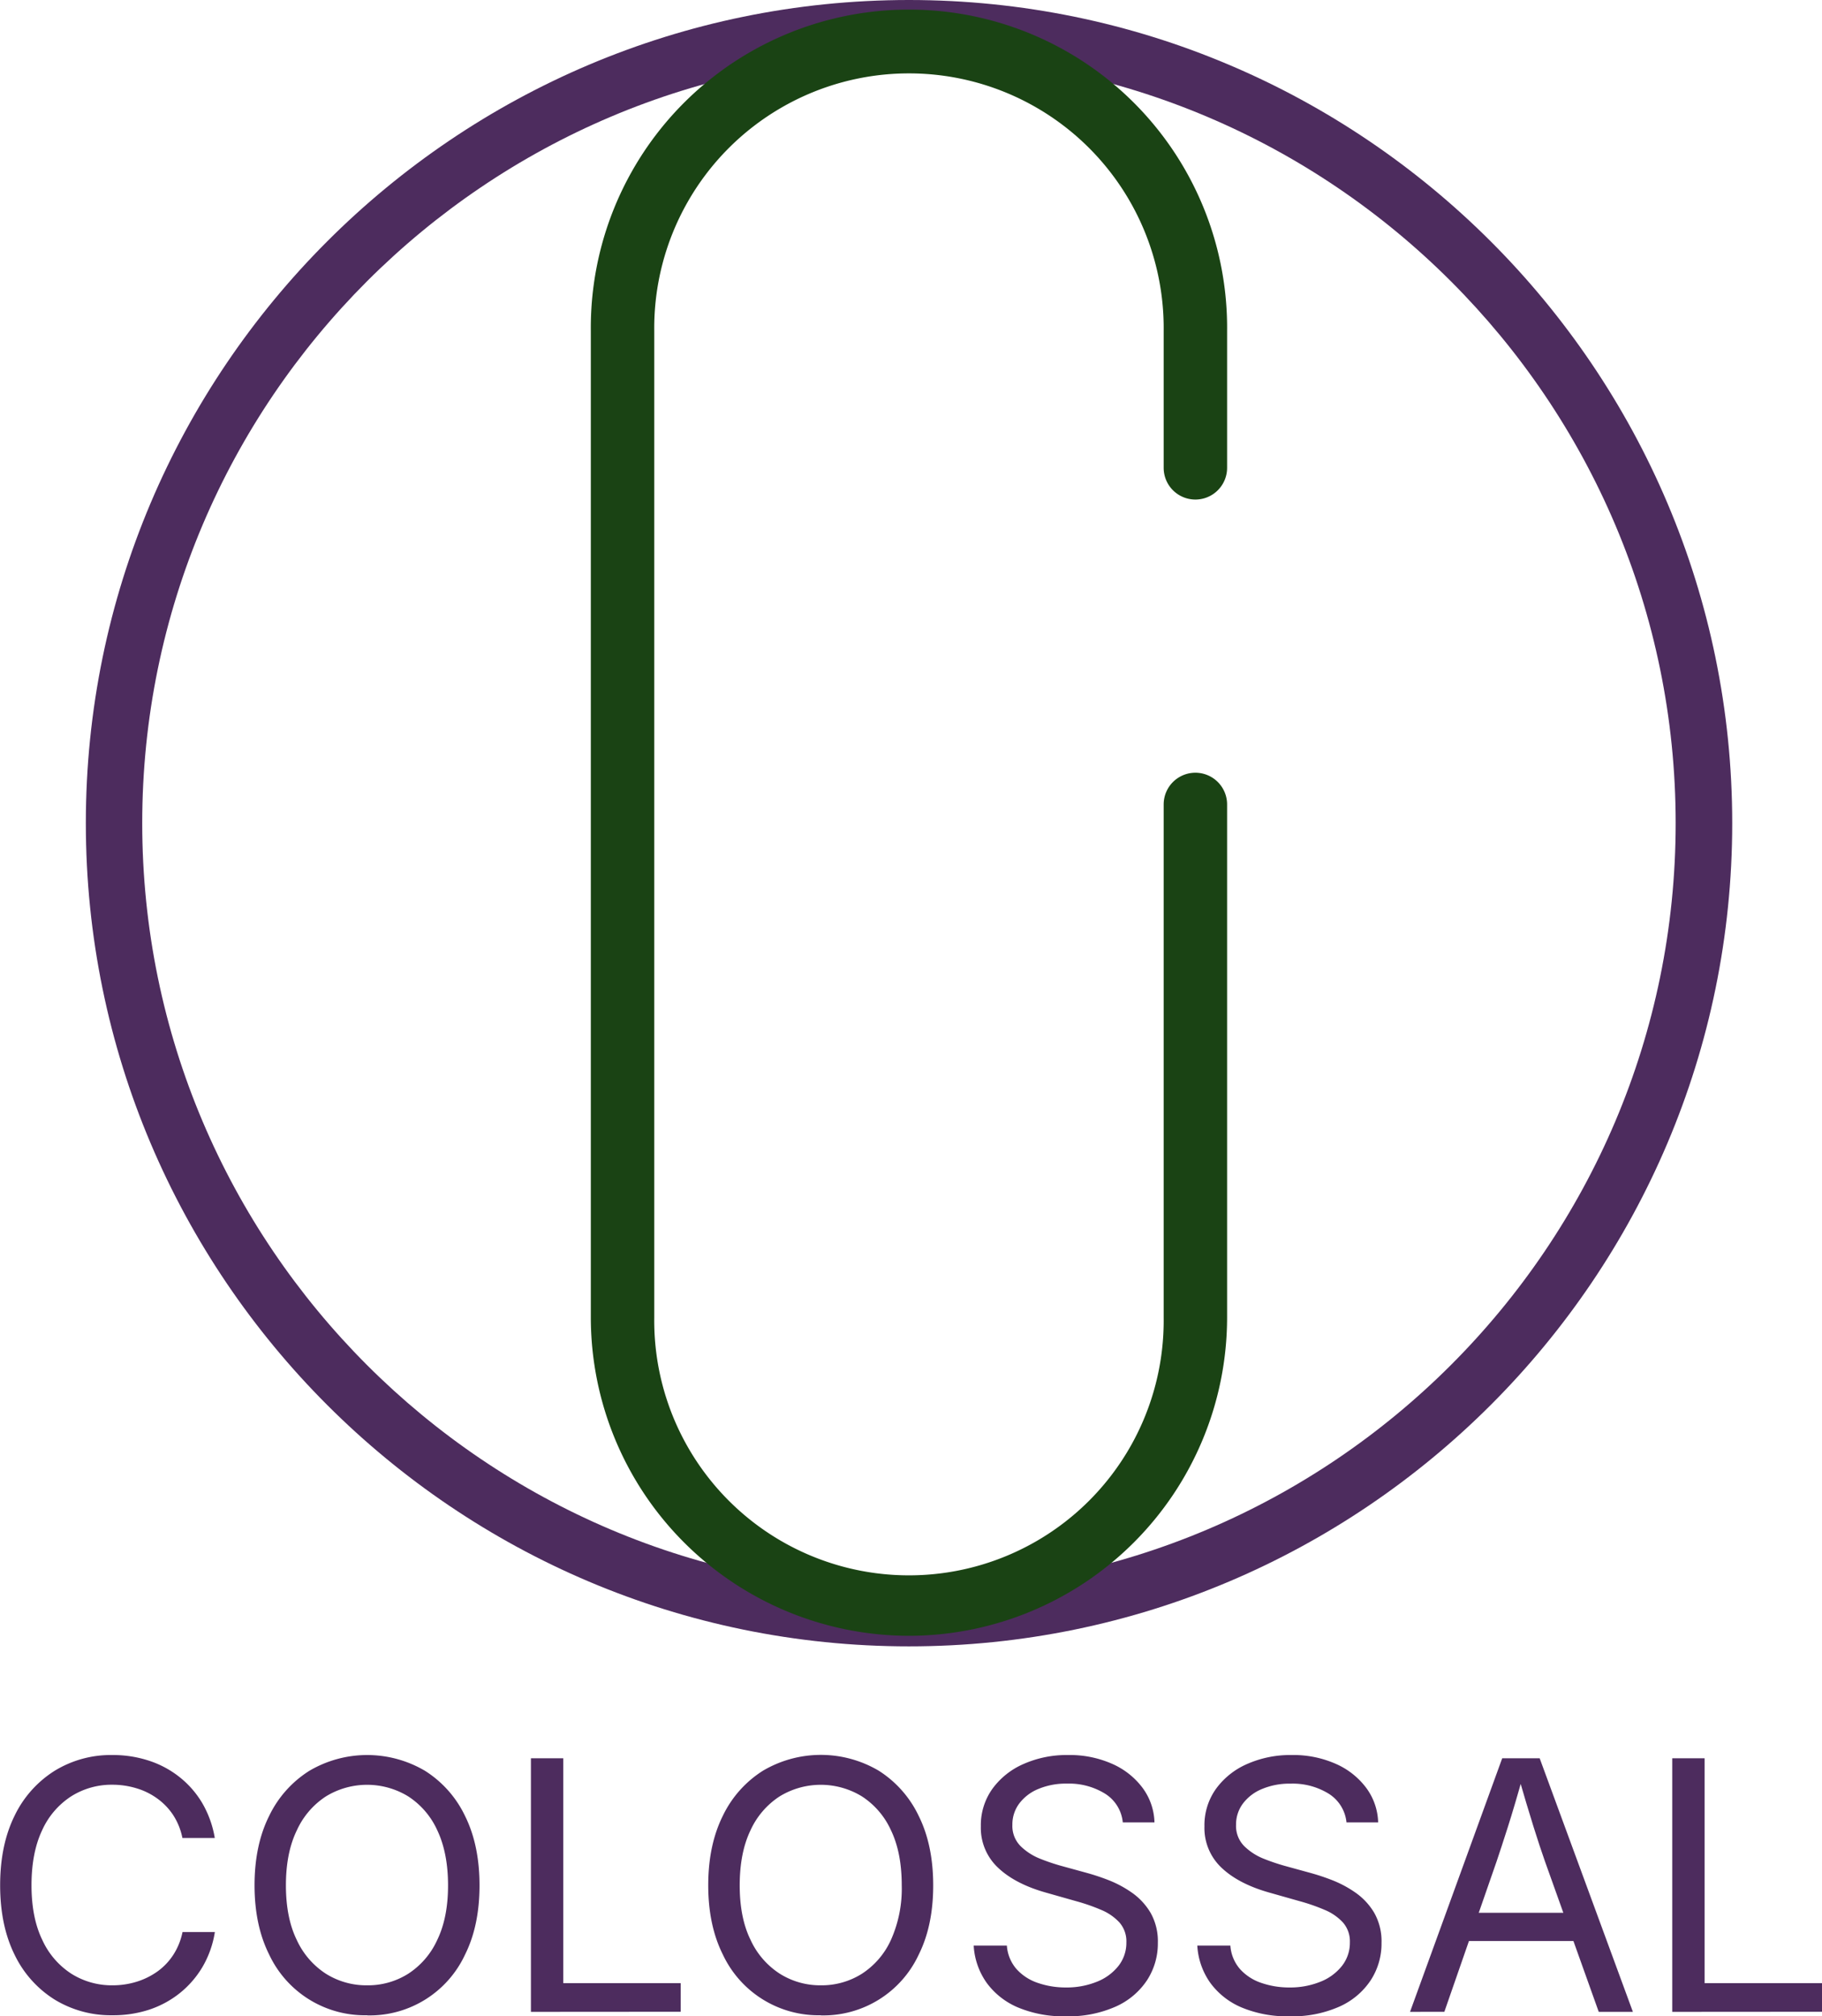 <svg xmlns="http://www.w3.org/2000/svg" viewBox="0 0 522.8 578.51"><defs><style>.cls-1{fill:#4d2c5e;}.cls-2{fill:#1a4314;}</style></defs><g id="Layer_2" data-name="Layer 2"><g id="Layer_1-2" data-name="Layer 1"><path class="cls-1" d="M38.23,578.21a30.91,30.91,0,0,1-16.62-4.51,31,31,0,0,1-11.48-12.89Q6,552.43,6,540.91T10.13,521a31.15,31.15,0,0,1,11.48-12.91,30.76,30.76,0,0,1,16.62-4.54,33.06,33.06,0,0,1,10.43,1.61,28,28,0,0,1,8.81,4.71A27.16,27.16,0,0,1,64,517.35a29.49,29.49,0,0,1,3.59,10H58.3a18.75,18.75,0,0,0-2.66-6.59A18.17,18.17,0,0,0,51.05,516a19.71,19.71,0,0,0-6-2.93,23.81,23.81,0,0,0-6.84-1,21.72,21.72,0,0,0-11.81,3.32,22.71,22.71,0,0,0-8.35,9.74Q15,531.58,15,540.91t3.1,15.7a22.74,22.74,0,0,0,8.37,9.71,21.75,21.75,0,0,0,11.77,3.3,23.15,23.15,0,0,0,6.84-1,20.93,20.93,0,0,0,6-2.93,17.76,17.76,0,0,0,4.59-4.79,18.91,18.91,0,0,0,2.66-6.56h9.28a28.52,28.52,0,0,1-3.54,10,27.74,27.74,0,0,1-6.52,7.52,28.32,28.32,0,0,1-8.81,4.76A33,33,0,0,1,38.23,578.21Z" transform="translate(-5.96)"/><path class="cls-1" d="M111.33,578.21a30.29,30.29,0,0,1-28.13-17.4q-4.2-8.38-4.2-19.9T83.2,521a31.27,31.27,0,0,1,11.5-12.91,32.67,32.67,0,0,1,33.23,0A31.16,31.16,0,0,1,139.38,521q4.17,8.38,4.17,19.95t-4.17,19.9a30.15,30.15,0,0,1-28,17.4Zm0-8.59a21.6,21.6,0,0,0,11.74-3.3,22.77,22.77,0,0,0,8.35-9.71q3.11-6.42,3.1-15.7t-3.1-15.8a22.77,22.77,0,0,0-8.35-9.71,22.62,22.62,0,0,0-23.56,0,22.88,22.88,0,0,0-8.37,9.74Q88,531.58,88,540.91t3.1,15.67a22.88,22.88,0,0,0,8.37,9.72A21.78,21.78,0,0,0,111.33,569.62Z" transform="translate(-5.96)"/><path class="cls-1" d="M158.3,577.24V504.48h9.28V569h33.69v8.21Z" transform="translate(-5.96)"/><path class="cls-1" d="M241.5,578.21a30.29,30.29,0,0,1-28.12-17.4q-4.2-8.38-4.2-19.9t4.2-19.95a31.27,31.27,0,0,1,11.5-12.91,32.67,32.67,0,0,1,33.23,0A31.23,31.23,0,0,1,269.56,521q4.17,8.38,4.17,19.95t-4.17,19.9a30.15,30.15,0,0,1-28.06,17.4Zm0-8.59a21.63,21.63,0,0,0,11.75-3.3,22.77,22.77,0,0,0,8.35-9.71,36,36,0,0,0,3.1-15.7q0-9.37-3.1-15.8a22.77,22.77,0,0,0-8.35-9.71,22.62,22.62,0,0,0-23.56,0,22.9,22.9,0,0,0-8.38,9.74q-3.09,6.42-3.1,15.75t3.1,15.67a22.9,22.9,0,0,0,8.38,9.72A21.72,21.72,0,0,0,241.5,569.62Z" transform="translate(-5.96)"/><path class="cls-1" d="M311.77,578.51A33.83,33.83,0,0,1,298.12,576a21.43,21.43,0,0,1-9.06-7.11,20.42,20.42,0,0,1-3.71-10.67h9.52a11.42,11.42,0,0,0,2.79,6.77,14.34,14.34,0,0,0,6.12,3.95,24.34,24.34,0,0,0,8,1.3,23.08,23.08,0,0,0,8.86-1.62,14.79,14.79,0,0,0,6.23-4.54,10.72,10.72,0,0,0,2.29-6.78,8.22,8.22,0,0,0-2-5.72,14.91,14.91,0,0,0-5.25-3.61,55.57,55.57,0,0,0-7.17-2.49L306,543q-8.79-2.49-13.67-7.13A15.64,15.64,0,0,1,287.4,524a17.94,17.94,0,0,1,3.32-10.76,21.74,21.74,0,0,1,9-7.15,30.53,30.53,0,0,1,12.69-2.54,30,30,0,0,1,12.7,2.54,21.79,21.79,0,0,1,8.71,6.9,17.38,17.38,0,0,1,3.4,9.89h-9.09a10.92,10.92,0,0,0-5.07-8.23,19.65,19.65,0,0,0-10.94-2.9,20.41,20.41,0,0,0-8.23,1.54,13,13,0,0,0-5.49,4.2,10,10,0,0,0-1.95,6.08,8.17,8.17,0,0,0,2.36,6.12,16.88,16.88,0,0,0,5.62,3.62,58.41,58.41,0,0,0,5.88,2l7.28,2a63.94,63.94,0,0,1,6.47,2.14,31.85,31.85,0,0,1,6.76,3.64,18.64,18.64,0,0,1,5.3,5.76,16.56,16.56,0,0,1,2.07,8.57,19.3,19.3,0,0,1-3.1,10.74,21,21,0,0,1-9,7.57A33.27,33.27,0,0,1,311.77,578.51Z" transform="translate(-5.96)"/><path class="cls-1" d="M375.93,578.51A33.83,33.83,0,0,1,362.28,576a21.43,21.43,0,0,1-9.06-7.11,20.42,20.42,0,0,1-3.71-10.67H359a11.42,11.42,0,0,0,2.79,6.77,14.34,14.34,0,0,0,6.12,3.95,24.34,24.34,0,0,0,8,1.3,23.08,23.08,0,0,0,8.86-1.62,14.79,14.79,0,0,0,6.23-4.54,10.72,10.72,0,0,0,2.29-6.78,8.22,8.22,0,0,0-2-5.72,14.91,14.91,0,0,0-5.25-3.61,55.57,55.57,0,0,0-7.17-2.49L370.12,543q-8.79-2.49-13.67-7.13A15.64,15.64,0,0,1,351.56,524a17.94,17.94,0,0,1,3.32-10.76,21.74,21.74,0,0,1,9-7.15,30.57,30.57,0,0,1,12.69-2.54,30,30,0,0,1,12.7,2.54A21.79,21.79,0,0,1,398,513a17.38,17.38,0,0,1,3.4,9.89h-9.08a11,11,0,0,0-5.08-8.23,19.65,19.65,0,0,0-10.94-2.9,20.41,20.41,0,0,0-8.23,1.54,13,13,0,0,0-5.49,4.2,10,10,0,0,0-1.95,6.08,8.17,8.17,0,0,0,2.36,6.12,16.88,16.88,0,0,0,5.62,3.62,59.27,59.27,0,0,0,5.88,2l7.28,2a63.94,63.94,0,0,1,6.47,2.14,31.85,31.85,0,0,1,6.76,3.64,18.64,18.64,0,0,1,5.3,5.76,16.56,16.56,0,0,1,2.07,8.57,19.3,19.3,0,0,1-3.1,10.74,21,21,0,0,1-9,7.57A33.27,33.27,0,0,1,375.93,578.51Z" transform="translate(-5.96)"/><path class="cls-1" d="M410.55,577.24,437,504.48h10.75l26.75,72.76H464.7l-15.43-43.17q-1.42-4-3.3-10t-4.56-15.26h1.75q-2.62,9.38-4.56,15.45t-3.2,9.79l-15,43.17Zm13.28-20.32v-8.1h37.35v8.1Z" transform="translate(-5.96)"/><path class="cls-1" d="M485.79,577.24V504.48h9.28V569h33.69v8.21Z" transform="translate(-5.96)"/><path class="cls-1" d="M266.77,472.37c-130.23,0-236.18-105.95-236.18-236.18S136.54,0,266.77,0,503,106,503,236.19,397,472.37,266.77,472.37Zm0-456.19c-121.31,0-220,98.7-220,220s98.69,220,220,220,220-98.69,220-220S388.08,16.18,266.77,16.18Z" transform="translate(-5.96)"/><path class="cls-2" d="M266.77,469.34a91.39,91.39,0,0,1-91.28-91.29V95a91.29,91.29,0,1,1,182.57,0v39.23a9.1,9.1,0,1,1-18.2,0V95a73.09,73.09,0,1,0-146.17,0V378.05a73.09,73.09,0,1,0,146.17,0V230.81a9.1,9.1,0,0,1,18.2,0V378.05A91.39,91.39,0,0,1,266.77,469.34Z" transform="translate(-5.96)"/></g></g></svg>